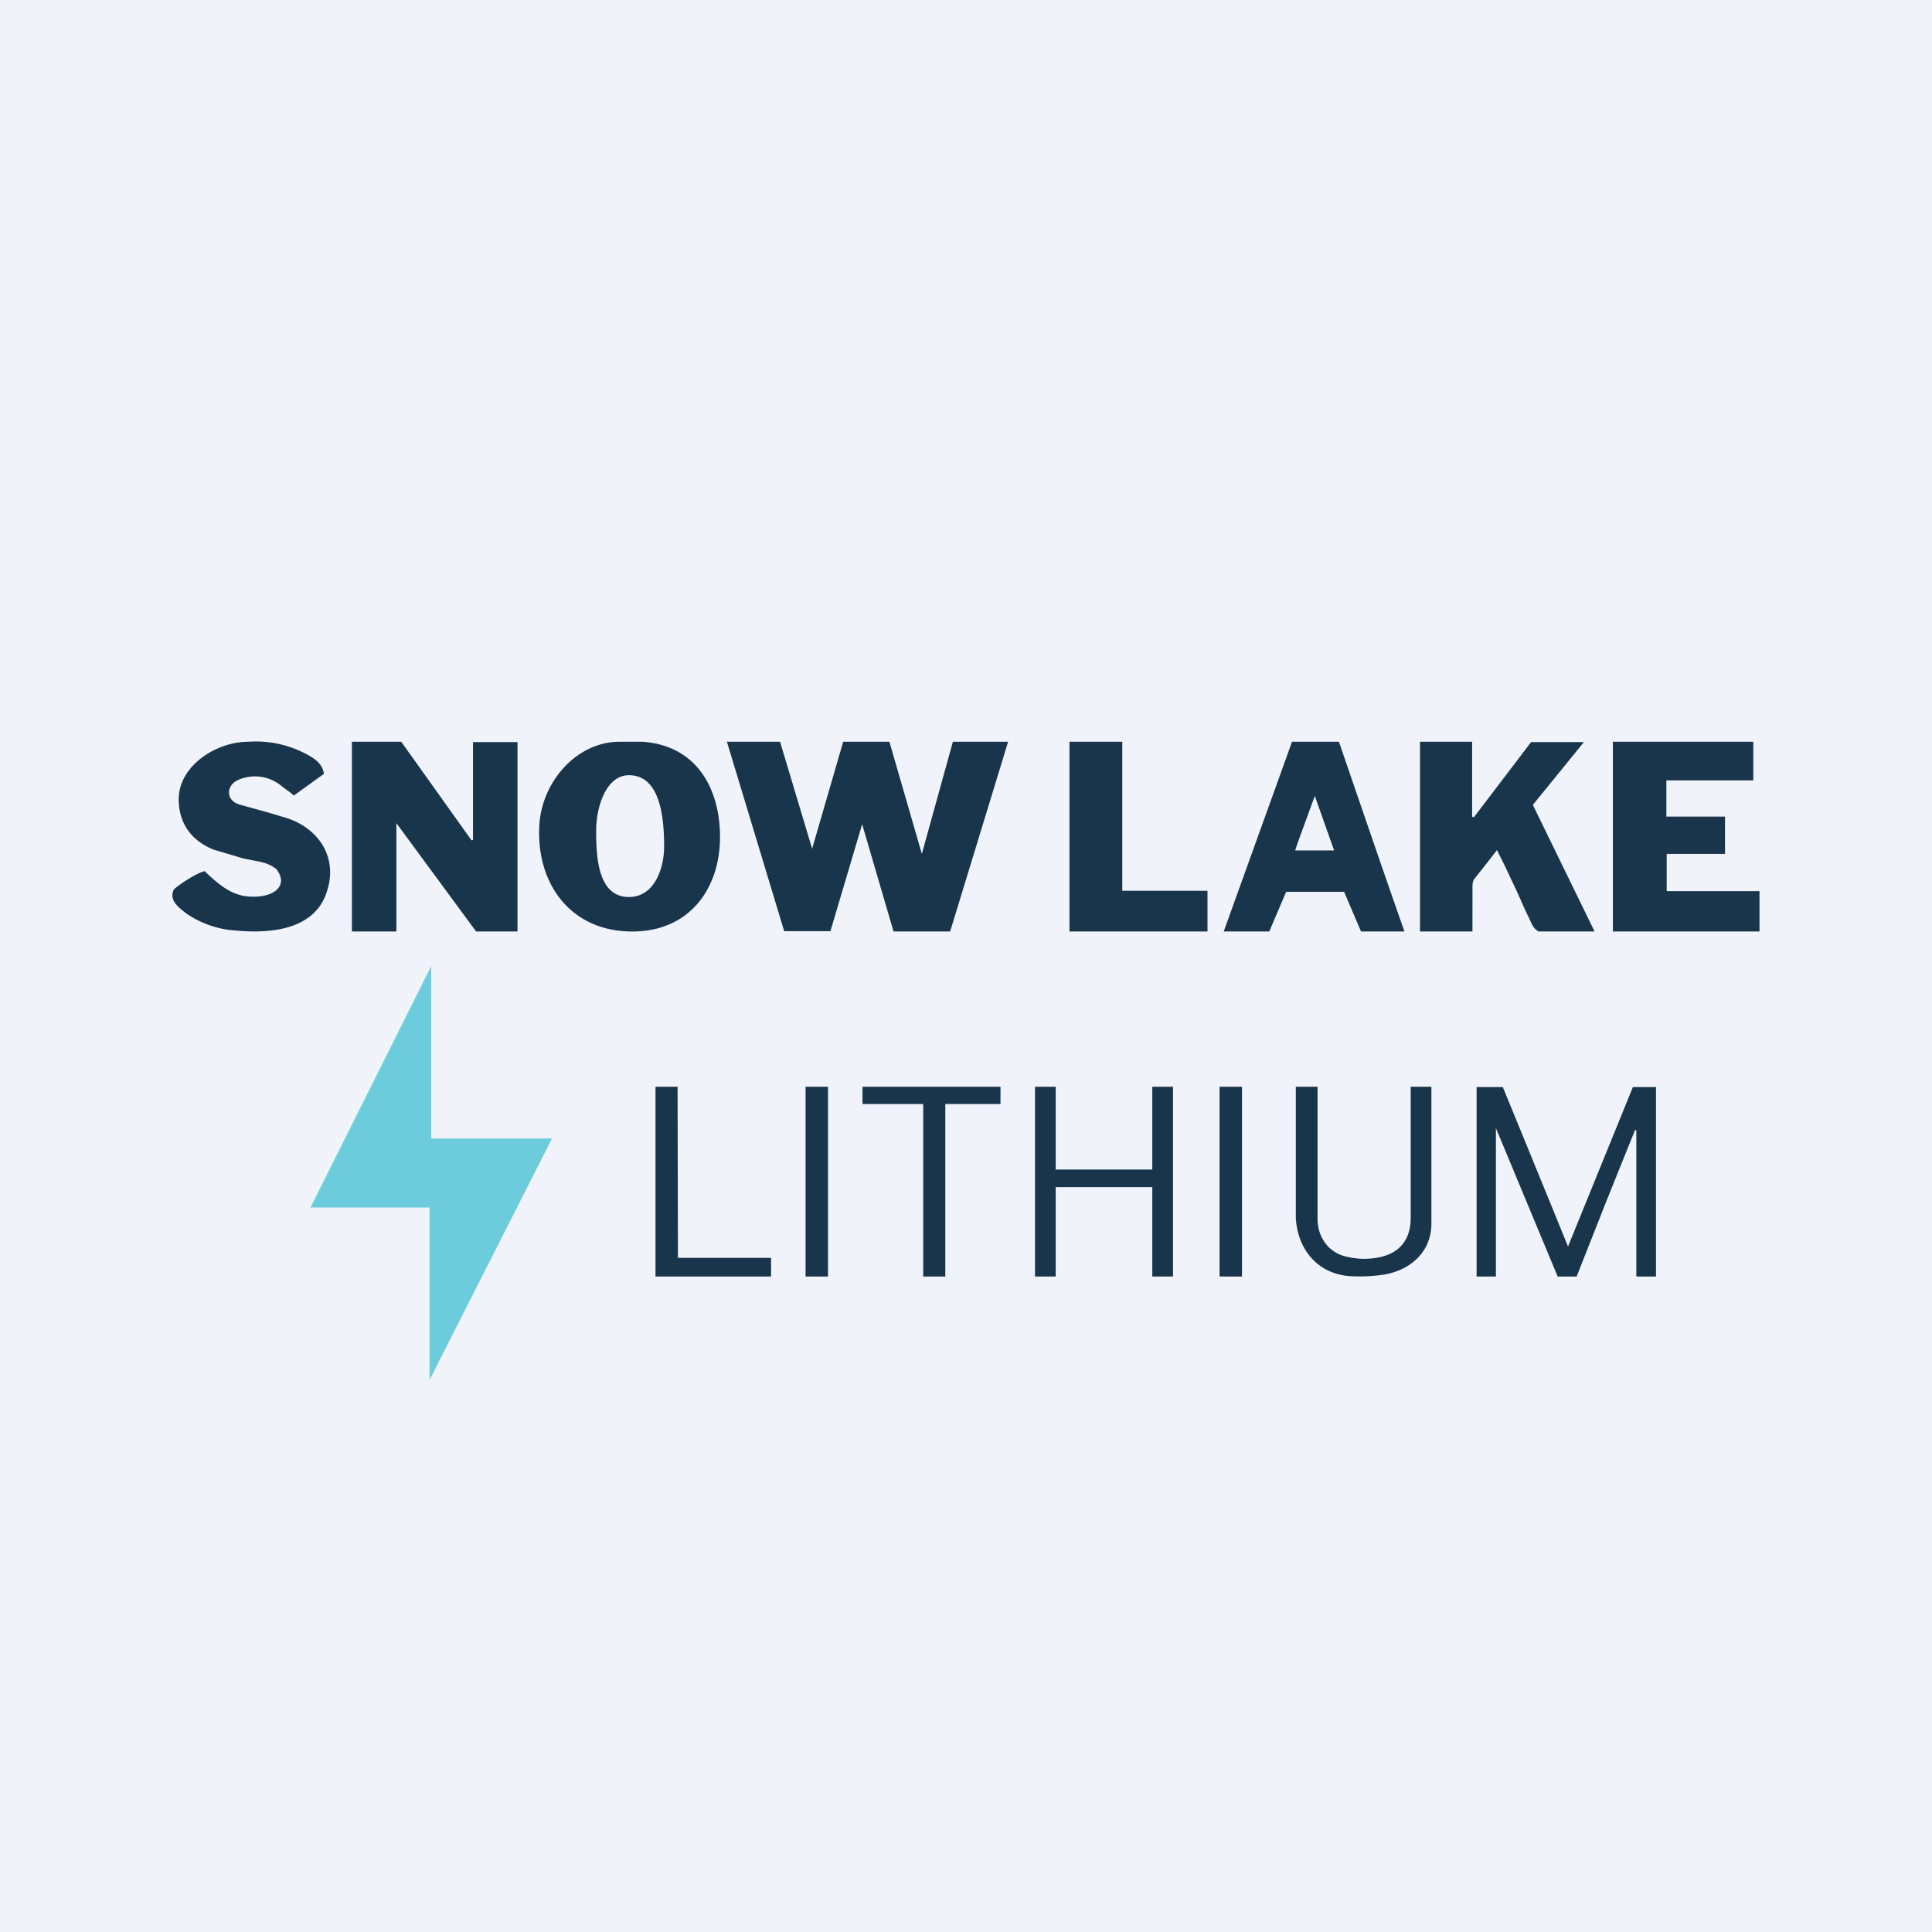 <!-- by Wealthyhood --><svg xmlns="http://www.w3.org/2000/svg" width="56" height="56" viewBox="0 0 56 56"><path fill="#F0F3FA" d="M0 0h56v56H0z"/><path d="M16 33l-3.55 7v-5H9l3.5-7v5H16z" fill="#6CCCDB"/><path d="M8.53 23.05l.86-.62c-.04-.24-.18-.37-.35-.48a3.1 3.1 0 0 0-1.84-.45c-.94 0-2.02.7-2.02 1.67 0 .68.36 1.2 1.02 1.46l.51.15.33.1.3.06c.23.04.45.08.67.25.38.5-.1.82-.7.8-.58 0-.97-.36-1.34-.7l-.03-.04c-.24.05-.75.39-.9.53A.38.38 0 0 0 5 26c.03.2.24.35.39.47.42.29.92.47 1.43.5.92.09 2.22.02 2.62-1.03.41-1.06-.2-1.99-1.27-2.27l-.4-.12-.83-.23c-.4-.12-.4-.56-.02-.72a1.2 1.2 0 0 1 1.26.2l.22.16.12.1zm9.8 3.95c1.65 0 2.54-1.24 2.54-2.74 0-1.33-.62-2.64-2.24-2.76h-.67c-1.22 0-2.21 1.11-2.32 2.33-.14 1.7.84 3.17 2.69 3.17zm.92-2.46c0 .61-.27 1.46-1.02 1.46-.91 0-.95-1.18-.95-1.93 0-.66.28-1.6.95-1.6.9 0 1.02 1.2 1.02 2.07zm1.8-3.04h1.56l.93 3.1.9-3.1h1.34l.94 3.25.9-3.25h1.6L27.54 27H25.9l-.91-3.11-.92 3.1h-1.34l-1.66-5.49zM15 27h-1.2l-2.31-3.14V27H10.2v-5.5h1.43l2.04 2.86.04-.02v-2.83H15V27zm26.17-5.5h1.5v2.17l.05.02 1.66-2.18h1.53l-1.48 1.82L46.22 27H44.6c-.15-.08-.2-.21-.26-.35a11.06 11.06 0 0 1-.26-.56l-.13-.29-.35-.74-.21-.42a43.5 43.5 0 0 1-.66.84c-.05.07-.05.18-.05.27V27h-1.52v-5.5zM39.45 27h1.26c-.34-.94-1.9-5.5-1.9-5.5h-1.36L35.47 27h1.32l.49-1.15h1.68l.49 1.15zm-.78-2.35h-1.13l.07-.21.5-1.37.56 1.58zM51 27h-4.25v-5.5h4.07v1.12H48.3v1.05H50v1.08h-1.69v1.08H51V27zm-8.2 4.51h.76l.91 2.22.98 2.4 1.88-4.62H48V37h-.57v-4.24h-.04l-.83 2.06L45.7 37h-.55l-1.79-4.3V37h-.56v-5.49zM31 27h4v-1.18h-2.47V21.5H31V27zm-1 4.5h.6v2.4h2.8v-2.4h.6V37h-.6v-2.59h-2.8V37H30v-5.5zm8.2 0h-.64v3.8c.05.91.63 1.63 1.58 1.69.34.02.68 0 1.01-.05.78-.15 1.33-.68 1.34-1.46V31.5h-.6v3.8c0 .63-.32 1.02-.9 1.14-.33.07-.66.06-.98-.02-.51-.12-.81-.56-.82-1.07V31.5zm-11.44.5H25v-.5h4v.5h-1.6v5h-.64v-5zM19 31.5V37h3.35v-.54h-2.7l-.01-4.96H19zm5 5.5h-.65v-5.5H24V37zm11.35 0H36v-5.5h-.65V37z" fill="#18354B"/></svg>